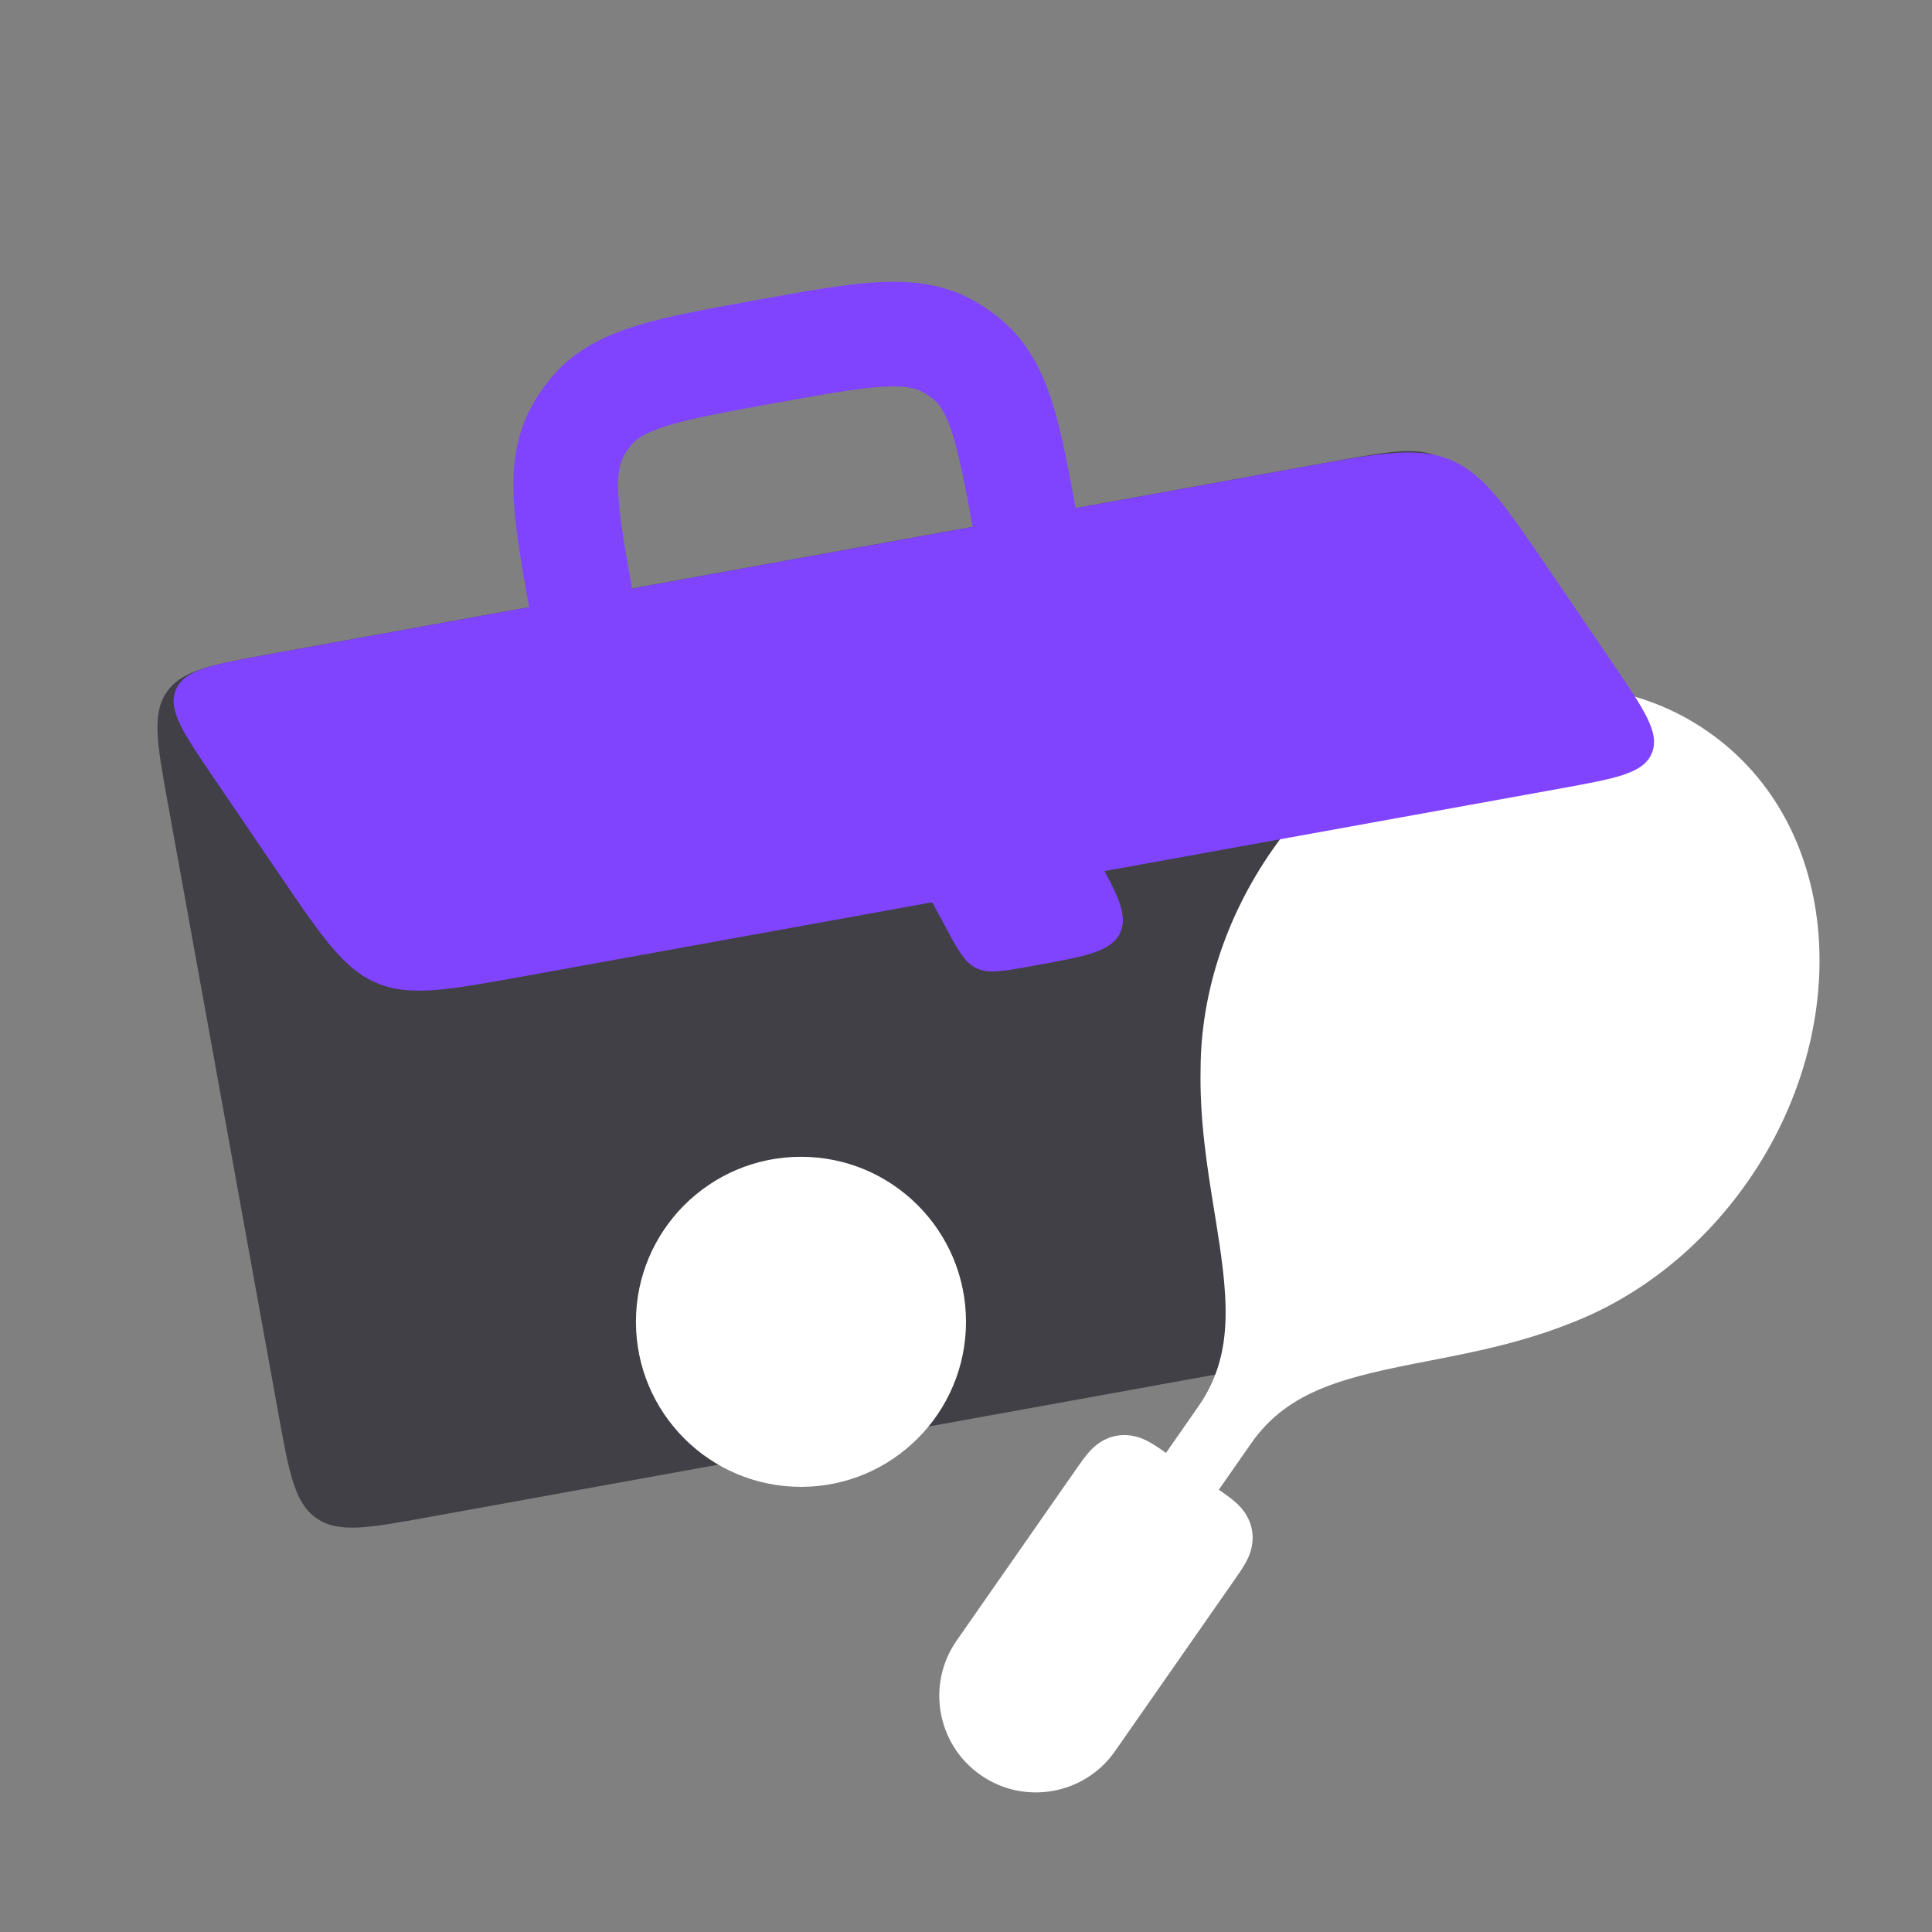 <svg width="56" height="56" viewBox="0 0 56 56" fill="none" xmlns="http://www.w3.org/2000/svg">
<rect x="0" y="0" width="56" height="56" fill="#808080" stroke="none"/>
<path d="M4.866 23.29C4.552 21.558 4.395 20.692 4.835 20.057C5.276 19.422 6.142 19.265 7.874 18.951L38.639 13.377C40.371 13.064 41.237 12.907 41.872 13.347C42.508 13.788 42.665 14.654 42.978 16.385L46.181 34.064C46.495 35.796 46.652 36.662 46.211 37.297C45.771 37.933 44.905 38.09 43.173 38.403L12.407 43.977C10.676 44.291 9.81 44.448 9.174 44.007C8.539 43.567 8.382 42.701 8.068 40.969L4.866 23.29Z" fill="#404046"/>
<path fill-rule="evenodd" clip-rule="evenodd" d="M33.261 41.769C33.309 41.794 33.359 41.822 33.408 41.852L33.421 41.86C33.541 41.934 33.661 42.017 33.767 42.092L33.767 42.092L33.797 42.113L34.754 40.74C35.82 39.183 35.588 37.507 35.201 35.131L35.196 35.1C34.995 33.861 34.767 32.461 34.8 30.959C34.812 28.842 35.503 26.61 36.88 24.635C39.946 20.238 45.569 18.462 49.509 21.209C53.45 23.956 53.727 29.847 50.661 34.244C49.285 36.219 47.43 37.639 45.447 38.383C44.05 38.933 42.657 39.203 41.425 39.443L41.394 39.449C39.014 39.911 37.355 40.274 36.263 41.84L35.328 43.18L35.359 43.201C35.512 43.308 35.694 43.435 35.836 43.565C36.008 43.722 36.222 43.973 36.289 44.35C36.356 44.726 36.242 45.035 36.135 45.242C36.047 45.414 35.92 45.596 35.813 45.749L35.813 45.749L35.813 45.749L32.322 50.755C31.438 52.024 29.693 52.335 28.424 51.451C27.156 50.566 26.844 48.821 27.729 47.553L31.22 42.546C31.326 42.393 31.453 42.211 31.583 42.069C31.741 41.897 31.991 41.683 32.368 41.616C32.745 41.549 33.054 41.663 33.261 41.769ZM23.217 43.097C25.858 43.097 28 40.955 28 38.313C28 35.672 25.858 33.53 23.217 33.53C20.575 33.53 18.433 35.672 18.433 38.313C18.433 40.955 20.575 43.097 23.217 43.097Z" fill="white"/>
<path fill-rule="evenodd" clip-rule="evenodd" d="M21.818 8.718L21.991 8.687C23.319 8.446 24.443 8.242 25.369 8.184C26.348 8.123 27.298 8.207 28.195 8.699C28.503 8.867 28.791 9.068 29.057 9.296C29.832 9.964 30.244 10.824 30.53 11.762C30.775 12.565 30.965 13.563 31.177 14.729L37.837 13.523C40.009 13.129 41.095 12.932 42.052 13.334C43.009 13.735 43.63 14.648 44.872 16.473L46.757 19.243C47.667 20.582 48.123 21.251 47.878 21.835C47.633 22.419 46.837 22.563 45.244 22.852L32.015 25.249C32.477 26.099 32.672 26.603 32.468 27.039C32.212 27.584 31.476 27.718 30.003 27.984L29.852 28.012C29.047 28.157 28.645 28.23 28.304 28.066C27.962 27.901 27.769 27.542 27.381 26.822L27.207 26.498C27.142 26.378 27.08 26.263 27.021 26.153L15.14 28.306C12.967 28.699 11.881 28.896 10.924 28.495C9.968 28.094 9.347 27.181 8.105 25.356L6.22 22.585C5.309 21.247 4.854 20.578 5.098 19.994C5.343 19.41 6.14 19.265 7.733 18.977L15.335 17.599C15.125 16.433 14.953 15.432 14.9 14.594C14.839 13.615 14.923 12.665 15.415 11.768C15.584 11.46 15.784 11.172 16.013 10.906C16.68 10.13 17.54 9.718 18.479 9.433C19.366 9.162 20.49 8.958 21.818 8.718ZM27.629 12.646C27.818 13.267 27.977 14.085 28.192 15.27L18.32 17.059C18.107 15.873 17.968 15.051 17.928 14.404C17.884 13.71 17.971 13.415 18.075 13.226C18.142 13.104 18.221 12.99 18.311 12.885C18.452 12.722 18.697 12.537 19.363 12.334C20.06 12.122 21.008 11.947 22.445 11.687C23.883 11.427 24.832 11.257 25.559 11.212C26.253 11.168 26.547 11.255 26.737 11.359C26.858 11.425 26.973 11.505 27.078 11.595C27.241 11.736 27.426 11.981 27.629 12.646Z" fill="#8044FF"/>
</svg>

